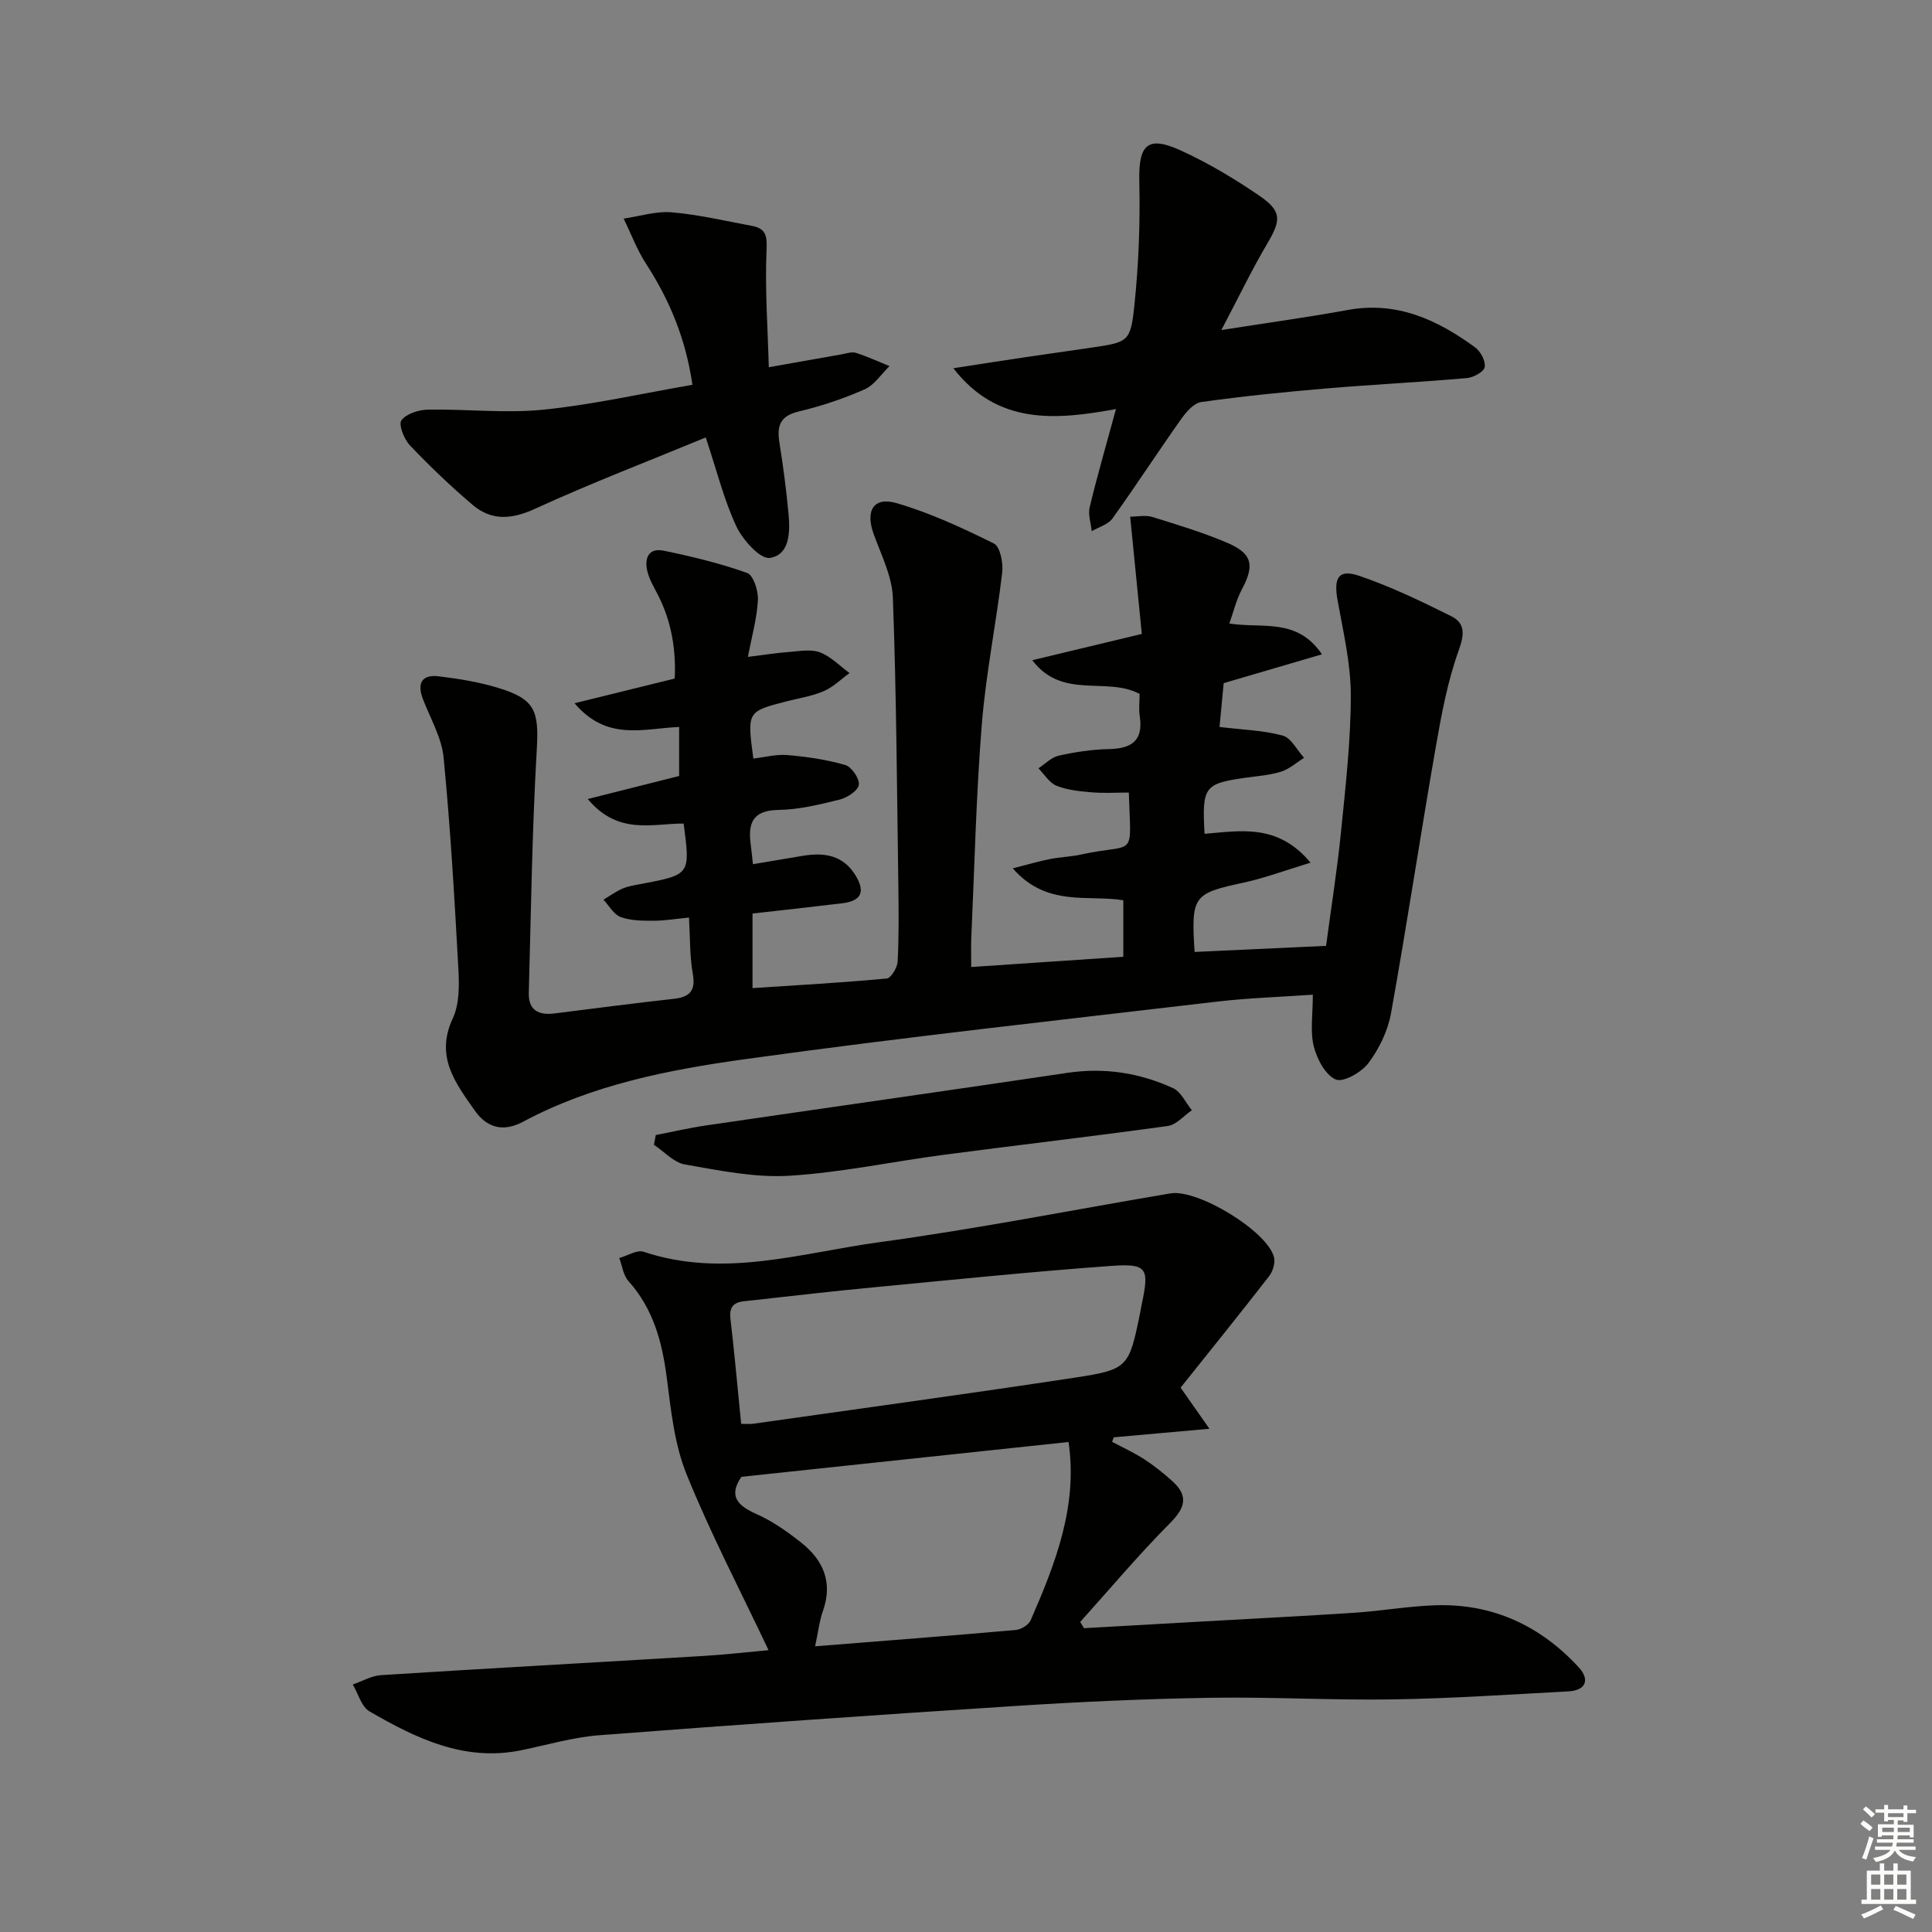 <svg enable-background="new 0 0 400 400" viewBox="0 0 400 400" xmlns="http://www.w3.org/2000/svg"><rect x="0" y="0" width="400" height="400" fill="#808080" stroke="none"/><g fill="#010100"><path d="m142.65 189.97c-2.8.27-5.1.67-7.39.66-2.27 0-4.69-.01-6.77-.77-1.43-.53-2.39-2.35-3.55-3.59 1.33-.79 2.6-1.73 4.02-2.33 1.2-.51 2.56-.69 3.87-.94 10.1-1.93 10.11-1.92 8.71-12.49-6.37-.05-13.5 2.51-19.85-5.08 7.04-1.77 12.99-3.28 18.92-4.77 0-3.4 0-6.8 0-10.15-7.41.3-14.89 3.04-21.66-4.91 7.36-1.81 13.79-3.4 20.74-5.11.29-5.94-.64-11.67-3.37-17.12-.82-1.63-1.82-3.24-2.26-4.97-.69-2.67.09-5.06 3.38-4.38 5.83 1.2 11.65 2.61 17.24 4.6 1.3.46 2.33 3.68 2.24 5.57-.18 3.72-1.24 7.39-2.07 11.81 3.33-.41 5.89-.82 8.46-1.01 2.15-.16 4.54-.64 6.44.07 2.26.85 4.11 2.81 6.14 4.29-1.77 1.28-3.39 2.91-5.35 3.75-2.41 1.04-5.09 1.44-7.66 2.1-8.21 2.11-8.21 2.11-6.91 11.85 2.34-.27 4.77-.93 7.11-.72 4.02.35 8.07.93 11.93 2.06 1.31.38 2.98 2.83 2.8 4.1-.17 1.21-2.39 2.66-3.95 3.05-4.18 1.04-8.47 2.09-12.74 2.15-5.45.09-6.27 2.9-5.68 7.27.15 1.13.26 2.26.45 3.96 3.62-.61 6.99-1.19 10.36-1.74 4.4-.72 8.31-.16 10.89 4.08 2.05 3.37 1.2 5.27-2.74 5.75-6.09.74-12.19 1.4-18.6 2.13v15.44c9.38-.62 18.6-1.13 27.79-1.99.89-.08 2.2-2.27 2.26-3.53.27-5.32.21-10.66.14-15.99-.29-19.77-.4-39.55-1.13-59.3-.16-4.44-2.4-8.86-3.97-13.18-1.76-4.86-.05-7.83 4.78-6.41 6.94 2.03 13.62 5.13 20.11 8.35 1.29.64 1.95 4.01 1.72 5.98-1.24 10.51-3.38 20.94-4.23 31.48-1.18 14.74-1.51 29.55-2.18 44.33-.07 1.65-.01 3.31-.01 5.89 10.53-.71 20.84-1.4 31.49-2.12 0-4.2 0-7.79 0-11.7-7.3-1.2-15.85 1.47-22.89-6.61 3.46-.88 5.58-1.51 7.73-1.93 2.12-.41 4.31-.47 6.41-.93 11.51-2.51 10.33 1.25 9.89-12.83-2.54 0-5.13.17-7.7-.05-2.46-.21-5.02-.46-7.27-1.36-1.49-.6-2.51-2.36-3.74-3.61 1.39-.91 2.68-2.28 4.2-2.62 3.39-.75 6.89-1.29 10.35-1.36 4.7-.09 7.21-1.7 6.42-6.82-.22-1.45-.03-2.97-.03-4.61-6.95-3.65-15.94 1.27-22.22-6.97 7.21-1.73 14.41-3.46 22.68-5.44-.76-7.68-1.56-15.68-2.41-24.28 1.52 0 3.19-.37 4.61.07 5.21 1.61 10.46 3.2 15.47 5.33 5.27 2.25 5.71 4.68 3.01 9.73-1.11 2.08-1.66 4.46-2.56 6.99 6.86 1.1 13.97-1.28 19.18 6.38-6.87 2.02-13.22 3.88-20.35 5.97-.23 2.47-.55 5.82-.86 9.07 4.66.57 9 .68 13.07 1.78 1.76.48 2.97 3 4.43 4.6-1.57.99-3.03 2.33-4.74 2.87-2.35.74-4.89.91-7.35 1.26-8.57 1.22-9.05 1.83-8.51 11.61 7.35-.58 15.15-2.22 21.94 5.98-5.25 1.59-9.48 3.19-13.86 4.13-10.42 2.25-10.89 2.71-10.14 14.35 8.89-.41 17.8-.82 27.22-1.26 1.05-7.9 2.3-15.72 3.09-23.58.94-9.42 2.03-18.87 2.03-28.31 0-6.53-1.56-13.09-2.73-19.59-.86-4.75.16-6.59 4.47-5.13 6.54 2.22 12.84 5.26 19.04 8.35 2.91 1.45 2.77 3.72 1.56 7.09-2.33 6.47-3.59 13.37-4.78 20.18-3.19 18.3-5.95 36.68-9.24 54.96-.65 3.63-2.45 7.33-4.67 10.3-1.43 1.92-5.25 4.08-6.79 3.39-2.16-.96-3.89-4.29-4.54-6.91-.76-3.12-.18-6.57-.18-10.64-6.7.47-13.28.67-19.79 1.43-32.65 3.84-65.35 7.41-97.91 11.94-15.73 2.19-31.49 5.27-45.81 12.93-3.95 2.11-7.38 1.43-10.01-2.32-4.03-5.73-8.23-11.2-4.55-19.06 1.39-2.97 1.35-6.87 1.16-10.3-.8-14.59-1.64-29.19-3.06-43.73-.4-4.15-2.77-8.12-4.3-12.15-1.22-3.21-.2-5.07 3.25-4.66 4.09.49 8.23 1.16 12.17 2.34 7.9 2.36 8.64 4.82 8.17 12.9-.97 16.76-1.19 33.56-1.65 50.35-.09 3.49 2 4.63 5.25 4.22 8.24-1.04 16.48-2.11 24.73-3.03 3.31-.37 4.61-1.62 3.98-5.18-.65-3.6-.54-7.28-.79-11.65z"/><path d="m159.12 341.65c-5.87-12.4-12.02-24.17-16.98-36.43-2.51-6.2-3.22-13.22-4.09-19.96-.96-7.43-2.79-14.29-7.94-20.03-1.07-1.2-1.29-3.16-1.9-4.77 1.71-.47 3.68-1.76 5.07-1.29 16.5 5.54 32.6.22 48.68-1.97 20.2-2.75 40.24-6.72 60.35-10.12 5.67-.96 20.1 7.83 21.46 13.22.29 1.17-.24 2.93-1.02 3.93-6.05 7.8-12.26 15.47-18.32 23.07 2.25 3.21 3.73 5.31 5.97 8.51-7.3.65-13.55 1.21-19.8 1.77-.12.31-.24.62-.36.93 2.23 1.19 4.55 2.24 6.66 3.61 2.07 1.35 4.03 2.91 5.86 4.57 3.37 3.06 2.6 5.53-.55 8.69-6.48 6.52-12.41 13.59-18.57 20.43.26.43.53.86.79 1.29 7.89-.45 15.78-.9 23.66-1.34 10.78-.61 21.57-1.15 32.35-1.86 5.64-.37 11.24-1.38 16.88-1.55 11.79-.35 21.64 4.27 29.55 12.86 2.28 2.48 1.57 4.77-2.15 4.97-12.1.65-24.2 1.47-36.31 1.66-12.63.2-25.28-.54-37.92-.33-13.46.22-26.93.83-40.37 1.7-28.69 1.84-57.38 3.85-86.05 6.05-5.42.42-10.75 1.99-16.1 3.1-11.8 2.44-21.79-2.44-31.48-8.04-1.66-.96-2.32-3.66-3.45-5.56 1.95-.67 3.87-1.81 5.85-1.94 22.23-1.41 44.47-2.63 66.71-3.97 4.6-.27 9.18-.81 13.52-1.2zm-5.67-46.86c1.11 0 1.78.08 2.42-.01 22.32-3.17 44.67-6.21 66.96-9.6 10.64-1.62 10.92-2.25 13.1-12.76.17-.81.3-1.63.47-2.44 1.57-7.47 1.13-8.43-6.46-7.88-16.39 1.19-32.74 2.87-49.1 4.43-8.42.8-16.82 1.77-25.23 2.71-2.25.25-4.83.1-4.38 3.8.84 7.06 1.45 14.15 2.22 21.75zm15.31 46.06c14.41-1.15 27.98-2.18 41.53-3.38 1.11-.1 2.68-1.05 3.1-2.02 5.13-11.76 9.79-23.66 7.84-36.9-22.67 2.41-45.21 4.81-67.73 7.21-2.7 3.95-.86 5.94 3.11 7.7 3.3 1.46 6.36 3.63 9.22 5.88 4.55 3.59 6.65 8.16 4.58 14.09-.76 2.14-1.02 4.48-1.65 7.42z"/><path d="m252.87 68.33c9.85-1.55 18.04-2.66 26.15-4.15 10.17-1.87 18.57 2.02 26.4 7.75 1.13.83 2.2 2.85 1.97 4.08-.18.98-2.33 2.15-3.68 2.27-9.76.85-19.54 1.33-29.3 2.16-8.59.73-17.19 1.6-25.72 2.8-1.55.22-3.15 2.11-4.2 3.6-4.8 6.78-9.33 13.76-14.17 20.51-.9 1.25-2.83 1.77-4.29 2.63-.17-1.67-.79-3.45-.42-4.99 1.55-6.44 3.4-12.8 5.44-20.3-12.51 2.29-24.54 3.34-33.67-8.45 4.8-.74 9.59-1.5 14.4-2.21 4.6-.69 9.2-1.32 13.8-2 8.02-1.18 8.48-1.14 9.28-8.8.89-8.51 1.22-17.13 1.02-25.69-.17-7.53 1.65-9.54 8.51-6.42 5.71 2.59 11.18 5.87 16.36 9.41 4.69 3.21 4.48 5.07 1.62 9.91-3.18 5.37-5.88 11.03-9.5 17.89z"/><path d="m146.12 90.57c-11.93 4.93-23.81 9.48-35.36 14.77-4.84 2.22-8.98 2.52-12.91-.81-4.55-3.86-8.88-8.02-13-12.34-1.2-1.26-2.38-4.31-1.74-5.17 1.02-1.37 3.57-2.17 5.49-2.21 7.94-.14 15.95.8 23.8.02 10.18-1.02 20.23-3.31 30.96-5.16-1.36-9.37-4.65-17.43-9.56-24.99-1.9-2.92-3.14-6.27-4.68-9.42 3.33-.48 6.71-1.58 9.98-1.3 5.57.48 11.07 1.78 16.59 2.81 2.79.52 3.16 1.93 3.02 4.94-.36 7.98.24 16 .46 24.32 6-1.06 10.54-1.88 15.08-2.67.98-.17 2.08-.58 2.94-.31 2.37.75 4.65 1.81 6.97 2.75-1.7 1.65-3.12 3.91-5.15 4.81-4.37 1.93-8.98 3.48-13.63 4.58-3.89.92-4.57 2.99-4.01 6.45.79 4.91 1.43 9.84 1.89 14.79.35 3.72.25 8.45-3.86 9.08-2 .31-5.62-3.72-6.94-6.53-2.57-5.47-4.03-11.47-6.34-18.41z"/><path d="m135.77 235c3.47-.67 6.91-1.48 10.4-1.99 24.94-3.65 49.91-7.18 74.84-10.89 7.66-1.14 14.94 0 21.86 3.17 1.65.76 2.61 3.01 3.89 4.57-1.65 1.13-3.2 3.01-4.97 3.26-15.45 2.15-30.94 3.93-46.41 5.97-10.69 1.41-21.31 3.7-32.03 4.34-7.12.42-14.43-1.1-21.55-2.34-2.3-.4-4.28-2.66-6.41-4.07.13-.67.25-1.35.38-2.02z"/></g><path d="m385.2 377.6.6-.7c.6.4 1.3.9 1.9 1.5l-.6.7c-.8-.5-1.4-1-1.9-1.5zm.3 7.1c.6-1.4 1.1-2.9 1.5-4.5.3.1.6.3.9.4-.5 1.4-1 2.9-1.5 4.4zm.2-10.1.6-.6c.7.5 1.3 1.1 1.9 1.6l-.7.7c-.6-.6-1.2-1.2-1.8-1.7zm8.4-.8h.8v.9h1.8v.7h-1.8v1.8h-.8v-.3h-1.2v.9h3.3v2.6h-.8v-.4h-2.5c0 .3 0 .6-.1.8h3.4v.7h-3.5c0 .3-.1.6-.1.8h4v.7h-3.5c.7.9 1.9 1.3 3.6 1.5-.2.2-.4.5-.6.9-1.9-.3-3.2-1.1-3.8-2.3-.5 1.1-1.8 2-3.9 2.4-.2-.3-.4-.5-.6-.8 1.9-.4 3.1-.9 3.6-1.7h-3.2v-.7h3.5c.1-.2.1-.5.2-.8h-3.3v-.7h3.4c0-.2 0-.5 0-.8h-2.4v.3h-.8v-2.6h3.3v-.9h-1.2v.3h-.8v-1.8h-1.8v-.7h1.8v-.9h.8v.9h3.2zm-4.4 5.5h2.4c0-.3 0-.6 0-.9h-2.4zm1.2-3.1h3.2v-.8h-3.2zm4.4 2.2h-2.4v.9h2.5v-.9z" fill="#fbfcfa"/><path d="m389.2 385.8h.9v1.5h1.9v-1.5h.9v1.5h2.7v6h1.1v.9h-11.3v-.9h1.1v-6h2.7zm.2 8.7.5.8c-1.2.6-2.5 1.3-4 1.9-.2-.3-.3-.6-.6-.8 1.6-.6 3-1.3 4.1-1.9zm-2-4.3h1.9v-2.1h-1.9zm0 3.1h1.9v-2.2h-1.9zm2.7-3.1h1.9v-2.1h-1.9zm0 3.1h1.9v-2.2h-1.9zm2.4 1.3c1.4.6 2.7 1.2 4.1 1.8l-.5.9c-1.5-.7-2.8-1.4-4.1-1.9zm2.2-6.5h-1.9v2.1h1.9zm-1.9 5.2h1.9v-2.2h-1.9z" fill="#fbfcfa"/></svg>